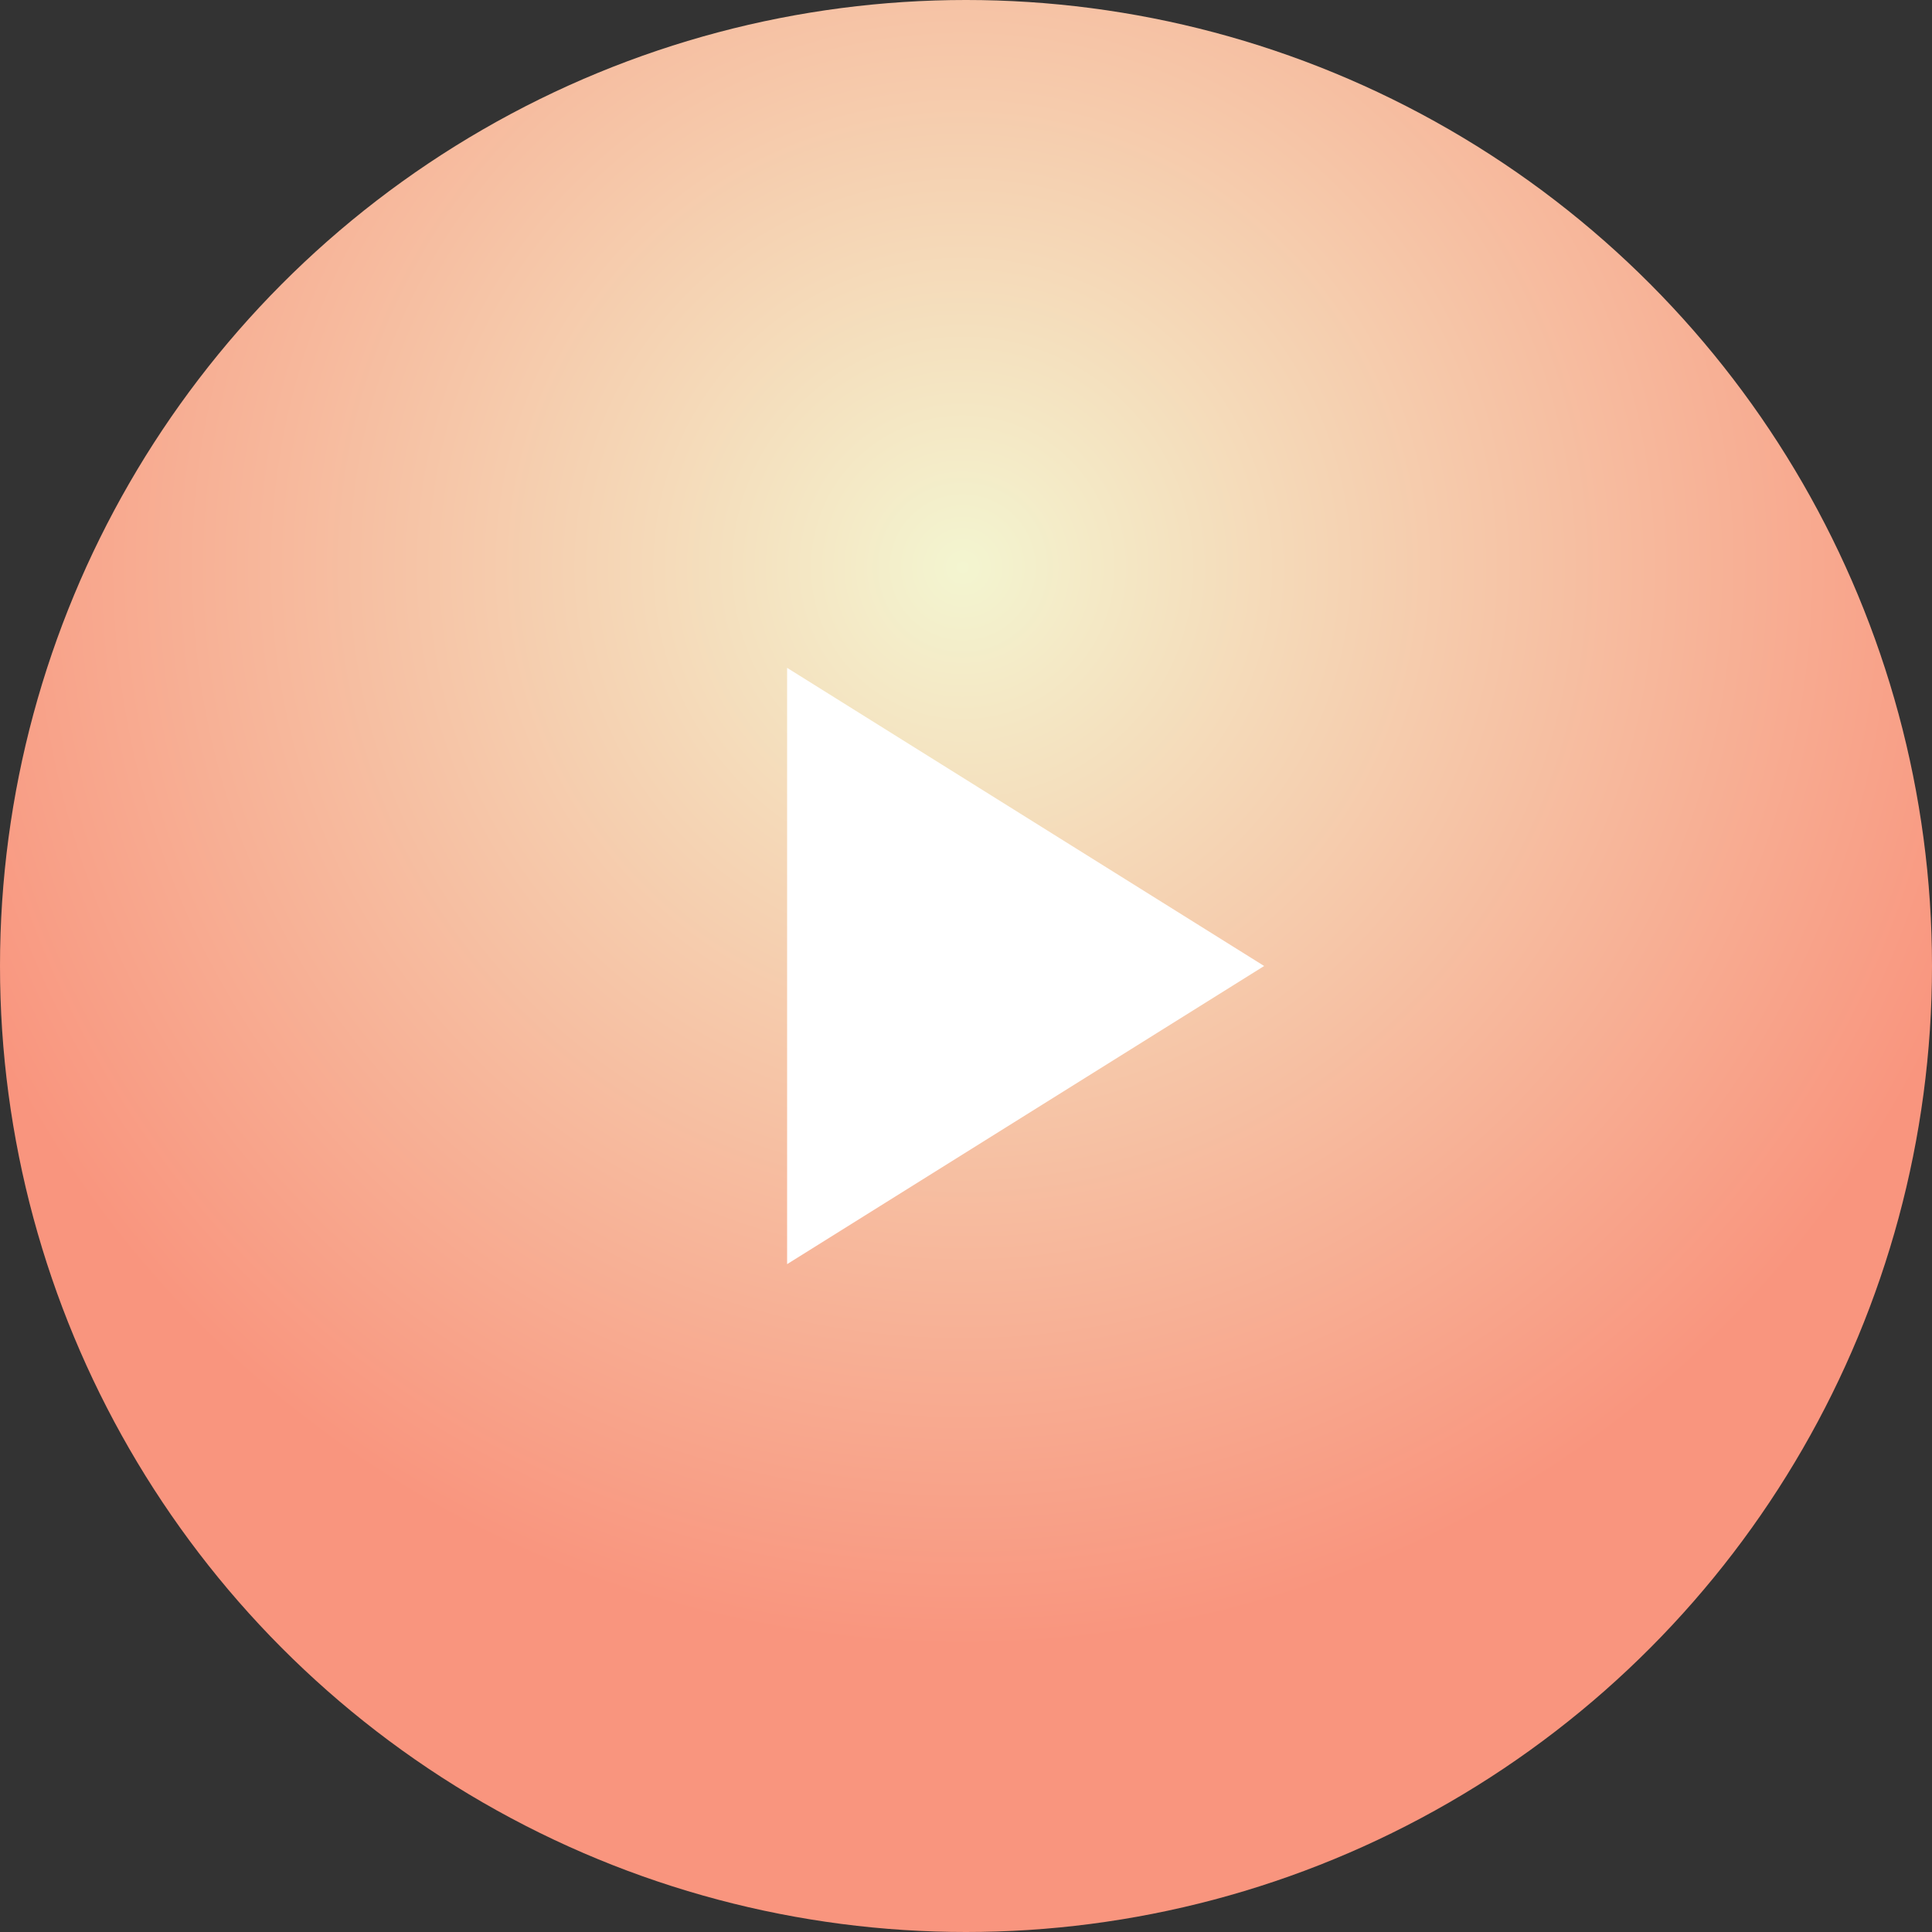 <?xml version="1.0" encoding="UTF-8"?> <svg xmlns="http://www.w3.org/2000/svg" xmlns:xlink="http://www.w3.org/1999/xlink" width="81" height="81" viewBox="0 0 81 81"><rect x="0" y="0" width="81" height="81" fill="#333333" stroke="none"/> <defs> <radialGradient id="a" cx="0.5" cy="0.295" r="0.555" gradientTransform="translate(0.817 -0.191) rotate(92.589)" gradientUnits="objectBoundingBox"> <stop offset="0" stop-color="#f3f5d0"></stop> <stop offset="1" stop-color="#f9957e"></stop> </radialGradient> </defs> <g transform="translate(-1293 -1566)"> <circle cx="40.5" cy="40.5" r="40.5" transform="translate(1293 1566)" fill="url(#a)"></circle> <g transform="translate(1325.695 1594.137)"> <path d="M12.5,0,25,20H0Z" transform="translate(20.305 -0.137) rotate(90)" fill="#fff"></path> </g> </g> </svg> 